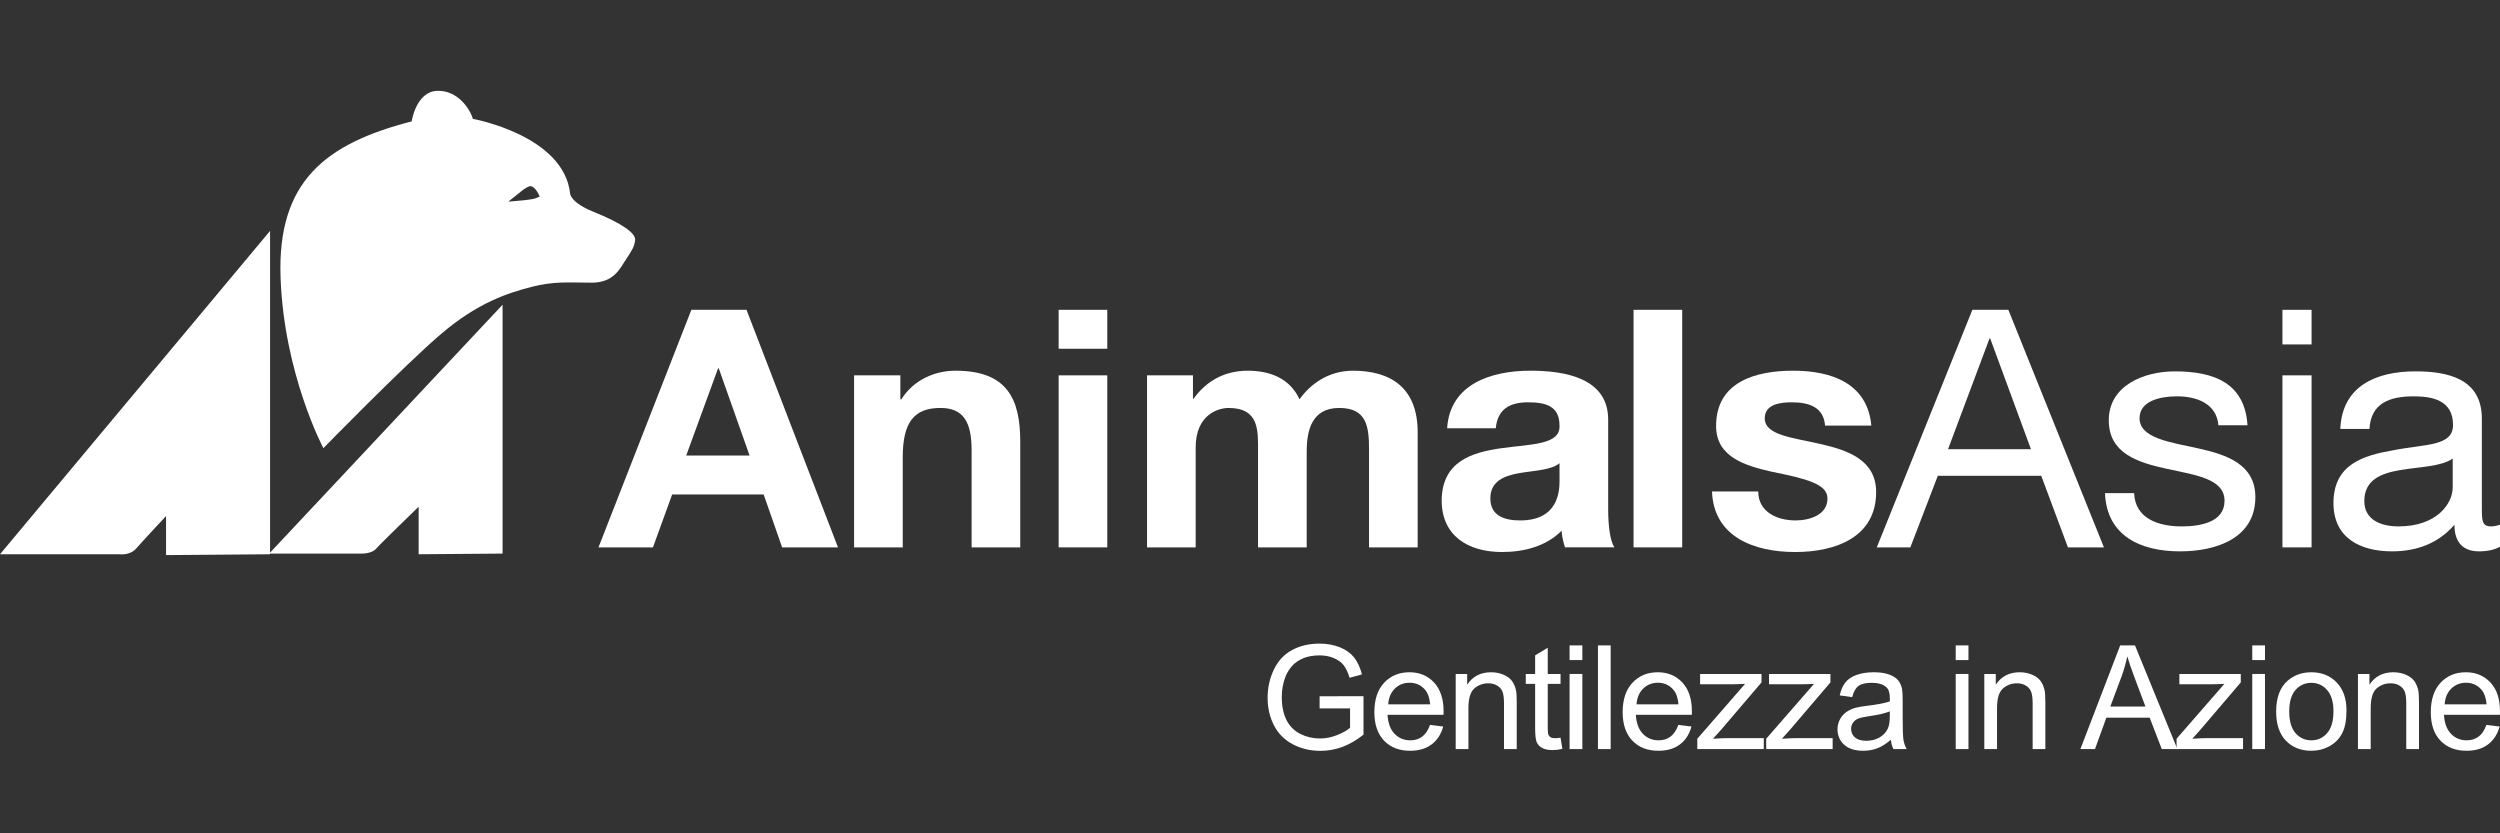 <?xml version="1.0" encoding="utf-8"?>
<!-- Generator: Adobe Illustrator 16.0.0, SVG Export Plug-In . SVG Version: 6.00 Build 0)  -->
<!DOCTYPE svg PUBLIC "-//W3C//DTD SVG 1.1//EN" "http://www.w3.org/Graphics/SVG/1.1/DTD/svg11.dtd">
<svg version="1.1" id="Layer_1" xmlns="http://www.w3.org/2000/svg" xmlns:xlink="http://www.w3.org/1999/xlink" x="0px" y="0px"
	 width="600px" height="200px" viewBox="0 0 600 200" enable-background="new 0 0 600 200" xml:space="preserve">
<rect x="0" y="0" width="600" height="200" fill="#333333" stroke="none"/>
<g>
	<g>
		<defs>
			<rect id="SVGID_1_" x="-0.001" y="21.798" width="599.999" height="158.404"/>
		</defs>
		<clipPath id="SVGID_2_">
			<use xlink:href="#SVGID_1_"  overflow="visible"/>
		</clipPath>
		<path clip-path="url(#SVGID_2_)" fill="#FFFFFF" d="M64.816,133.022V55.414l-64.817,77.609H28.74c0,0,2.445,0.356,3.983-1.424
			c1.347-1.564,7.13-7.744,7.13-7.744v9.369L64.816,133.022L64.816,133.022z"/>
	</g>
	<path fill="#FFFFFF" d="M120.617,132.86V73.135L64.605,132.86h22.239c0,0,2.352,0.065,3.443-1.19
		c1.086-1.251,10.189-10.059,10.189-10.059v11.411L120.617,132.86L120.617,132.86z"/>
	<path fill="#FFFFFF" d="M165.926,74.357h13.235l21.959,57.011h-13.409l-4.437-12.698h-21.954l-4.61,12.698h-13.074L165.926,74.357
		L165.926,74.357z M164.691,109.325h15.208l-7.396-20.92h-0.167L164.691,109.325L164.691,109.325z"/>
	<path fill="#FFFFFF" d="M204.98,90.087h11.107v5.749h0.242c2.96-4.713,8.06-6.866,12.993-6.866
		c12.416,0,15.537,6.785,15.537,17.008v25.391h-11.671v-23.312c0-6.791-1.973-10.148-7.483-10.148
		c-6.335,0-9.046,3.438-9.046,11.823v21.637H204.98V90.087L204.98,90.087z"/>
	<path fill="#FFFFFF" d="M265.746,83.699h-11.672v-9.341h11.672V83.699L265.746,83.699z M254.074,90.084h11.672v41.284h-11.672
		V90.084L254.074,90.084z"/>
	<path fill="#FFFFFF" d="M275.289,90.087h11.02v5.591h0.162c3.041-4.232,7.402-6.708,12.993-6.708
		c5.342,0,10.117,1.837,12.419,6.866c2.544-3.596,6.906-6.866,12.819-6.866c9.053,0,15.537,4.067,15.537,14.771v27.627h-11.672
		v-23.396c0-5.51-0.496-10.064-7.147-10.064c-6.578,0-7.813,5.349-7.813,10.465v22.995h-11.681v-23.16c0-4.79,0.329-10.3-7.074-10.3
		c-2.302,0-7.893,1.443-7.893,9.506v23.954h-11.671V90.087L275.289,90.087z"/>
	<path fill="#FFFFFF" d="M347.313,102.779c0.658-10.539,10.443-13.81,19.986-13.81c8.464,0,18.665,1.834,18.665,11.737v21.479
		c0,3.754,0.409,7.508,1.482,9.183h-11.845c-0.41-1.277-0.732-2.64-0.819-3.992c-3.698,3.751-9.047,5.109-14.309,5.109
		c-8.135,0-14.47-3.912-14.47-12.379c0.161-18.761,28.778-8.699,28.282-17.964c0-4.79-3.45-5.587-7.558-5.587
		c-4.529,0-7.322,1.753-7.738,6.224H347.313L347.313,102.779z M374.286,111.165c-1.974,1.679-6.087,1.759-9.705,2.393
		c-3.611,0.642-6.899,1.92-6.899,6.071c0,4.147,3.369,5.274,7.154,5.274c9.127,0,9.45-6.953,9.45-9.506V111.165L374.286,111.165z"/>
	<polygon fill="#FFFFFF" points="392.051,74.357 403.729,74.357 403.729,131.368 392.051,131.368 392.051,74.357 	"/>
	<path fill="#FFFFFF" d="M421.978,117.95c0,4.871,4.437,6.953,8.96,6.953c3.288,0,7.657-1.281,7.657-5.274
		c0-3.432-4.939-4.71-13.242-6.388c-6.825-1.518-13.489-3.671-13.489-11.018c0-10.539,9.382-13.254,18.503-13.254
		c9.208,0,17.84,3.035,18.752,13.173h-11.107c-0.322-4.393-3.785-5.587-7.979-5.587c-2.631,0-6.496,0.4-6.496,3.832
		c0,4.071,6.664,4.628,13.247,6.149c6.819,1.521,13.489,3.915,13.489,11.575c0,10.862-9.797,14.374-19.408,14.374
		c-9.872,0-19.57-3.596-19.986-14.535H421.978L421.978,117.95z"/>
	<path fill="#FFFFFF" d="M473.367,74.357h8.637l22.94,57.011h-8.638l-6.403-17.169h-24.832l-6.59,17.169h-8.054L473.367,74.357
		L473.367,74.357z M467.528,107.812h19.899l-9.785-26.588h-0.155L467.528,107.812L467.528,107.812z"/>
	<path fill="#FFFFFF" d="M512.186,118.348c0.248,6.071,5.752,7.988,11.423,7.988c4.362,0,10.282-0.955,10.282-6.148
		c0-10.617-27.786-3.432-27.786-19.319c0-8.309,8.377-11.74,15.86-11.74c9.543,0,16.784,2.876,17.436,12.935h-6.986
		c-0.416-5.268-5.35-6.943-9.866-6.943c-4.194,0-9.054,1.117-9.054,5.268c0,4.791,7.402,5.751,13.899,7.185
		c6.987,1.521,13.894,3.835,13.894,11.74c0,9.903-9.457,13.012-18.082,13.012c-9.543,0-17.604-3.751-18.007-13.977H512.186
		L512.186,118.348z"/>
	<path fill="#FFFFFF" d="M554.776,82.66h-6.987v-8.302h6.987V82.66L554.776,82.66z M547.789,90.084h6.987v41.284h-6.987V90.084
		L547.789,90.084z"/>
	<g>
		<defs>
			<rect id="SVGID_3_" x="-0.001" y="21.798" width="599.999" height="158.404"/>
		</defs>
		<clipPath id="SVGID_4_">
			<use xlink:href="#SVGID_3_"  overflow="visible"/>
		</clipPath>
		<path clip-path="url(#SVGID_4_)" fill="#FFFFFF" d="M599.998,131.207c-1.234,0.72-2.953,1.117-5.02,1.117
			c-3.617,0-5.914-1.911-5.914-6.385c-3.859,4.474-9.047,6.385-14.973,6.385c-7.725,0-14.061-3.271-14.061-11.579
			c0-9.338,7.155-11.42,14.39-12.688c7.657-1.521,14.31-0.881,14.31-6.072c0-5.99-5.089-6.865-9.451-6.865
			c-5.926,0-10.281,1.756-10.61,7.821h-6.993c0.422-10.22,8.471-13.813,18.02-13.813c7.639,0,15.947,1.679,15.947,11.34v21.239
			c0,3.196,0,4.629,2.221,4.629c0.658,0,1.402-0.161,2.135-0.396V131.207L599.998,131.207z M588.649,110.048
			c-5.423,3.913-21.215,0.081-21.215,10.22c0,4.474,3.946,6.068,8.222,6.068c9.214,0,12.993-5.51,12.993-9.338V110.048
			L588.649,110.048z"/>
		<path clip-path="url(#SVGID_4_)" fill="#FFFFFF" d="M142.359,50.797c-5.386-2.175-5.522-4.278-5.522-4.278
			c-1.47-14.057-23.355-17.994-23.355-17.994c-0.626-2.24-3.568-6.925-8.6-6.72c-5.032,0.202-6.081,7.331-6.081,7.331
			c-20.557,5.299-32.303,14.259-31.466,37.481C68.173,89.835,77.61,107.56,77.61,107.56s19.093-19.555,28.115-27.295
			c9.016-7.741,16.356-9.981,21.811-11.408c5.454-1.424,9.233-1.018,14.476-1.018s6.713-3.258,8.178-5.5
			c1.47-2.24,2.029-3.056,2.24-4.685S149.464,53.664,142.359,50.797 M128.641,47.561c-0.583,0.245-2.309,0.425-2.948,0.506
			c-0.645,0.081-3.704,0.323-3.704,0.323s0.019-0.016,0.062-0.047c0.434-0.347,3.096-2.47,3.307-2.637
			c0.229-0.183,1.402-1.064,1.986-1.024c0.583,0.04,1.402,0.701,2.19,2.476C129.534,47.158,129.224,47.319,128.641,47.561"/>
	</g>
	<path fill="#FFFFFF" d="M316.704,170.02v-2.917l10.536-0.019v9.233c-1.626,1.287-3.283,2.259-5.002,2.916
		c-1.725,0.643-3.493,0.969-5.299,0.969c-2.451,0-4.666-0.521-6.664-1.573c-1.992-1.046-3.5-2.563-4.521-4.533
		c-1.018-1.979-1.526-4.197-1.526-6.639c0-2.42,0.503-4.682,1.514-6.776c1.009-2.104,2.467-3.661,4.372-4.682
		s4.083-1.532,6.564-1.532c1.8,0,3.426,0.301,4.89,0.878c1.452,0.589,2.581,1.393,3.413,2.438c0.819,1.042,1.452,2.398,1.886,4.07
		l-2.966,0.813c-0.385-1.259-0.844-2.252-1.396-2.978c-0.559-0.729-1.354-1.313-2.383-1.744c-1.024-0.438-2.172-0.654-3.419-0.654
		c-1.508,0-2.805,0.232-3.909,0.686c-1.092,0.456-1.986,1.064-2.656,1.812c-0.676,0.751-1.191,1.563-1.563,2.454
		c-0.633,1.539-0.949,3.218-0.949,5.008c0,2.221,0.372,4.076,1.136,5.575c0.77,1.489,1.88,2.6,3.338,3.325
		c1.458,0.727,3.016,1.083,4.654,1.083c1.427,0,2.811-0.276,4.169-0.825c1.365-0.543,2.396-1.132,3.091-1.753v-4.635H316.704
		L316.704,170.02z"/>
	<path fill="#FFFFFF" d="M343.205,173.975l3.158,0.392c-0.502,1.84-1.414,3.272-2.768,4.29c-1.353,1.018-3.064,1.526-5.156,1.526
		c-2.643,0-4.722-0.81-6.272-2.432c-1.539-1.62-2.321-3.896-2.321-6.826c0-3.043,0.788-5.386,2.346-7.067
		c1.563-1.669,3.587-2.516,6.081-2.516c2.407,0,4.374,0.828,5.907,2.463c1.52,1.645,2.283,3.946,2.283,6.929
		c0,0.18,0,0.455-0.013,0.818h-13.439c0.111,1.971,0.664,3.493,1.675,4.549c1.006,1.045,2.259,1.576,3.773,1.576
		c1.123,0,2.072-0.292,2.866-0.888C342.119,176.196,342.74,175.263,343.205,173.975 M333.172,169.032h10.064
		c-0.137-1.517-0.521-2.652-1.154-3.406c-0.968-1.182-2.233-1.769-3.785-1.769c-1.402,0-2.581,0.472-3.537,1.406
		C333.805,166.21,333.277,167.46,333.172,169.032"/>
	<path fill="#FFFFFF" d="M349.367,179.78v-18.026h2.755v2.56c1.315-1.976,3.227-2.972,5.727-2.972c1.086,0,2.092,0.201,2.997,0.589
		c0.919,0.392,1.602,0.903,2.048,1.533c0.446,0.633,0.77,1.393,0.956,2.262c0.111,0.564,0.167,1.558,0.167,2.972v11.083h-3.059
		v-10.965c0-1.244-0.118-2.178-0.354-2.792c-0.241-0.614-0.663-1.107-1.271-1.477c-0.596-0.369-1.315-0.556-2.122-0.556
		c-1.297,0-2.42,0.419-3.376,1.241c-0.937,0.825-1.414,2.392-1.414,4.706v9.842H349.367L349.367,179.78z"/>
	<path fill="#FFFFFF" d="M374.528,177.04l0.446,2.705c-0.862,0.181-1.632,0.271-2.314,0.271c-1.098,0-1.967-0.174-2.568-0.521
		c-0.621-0.356-1.043-0.819-1.291-1.387c-0.248-0.574-0.372-1.78-0.372-3.608v-10.371h-2.246v-2.374h2.246v-4.464l3.028-1.834v6.298
		h3.071v2.374h-3.071v10.536c0,0.875,0.056,1.442,0.161,1.688c0.111,0.248,0.285,0.443,0.527,0.59
		c0.241,0.151,0.589,0.226,1.048,0.226C373.529,177.167,373.976,177.13,374.528,177.04"/>
	<path fill="#FFFFFF" d="M376.699,158.416h3.065v-3.519h-3.065V158.416L376.699,158.416z M376.699,179.78h3.065v-18.026h-3.065
		V179.78L376.699,179.78z"/>
	<polygon fill="#FFFFFF" points="383.507,179.78 386.56,179.78 386.56,154.897 383.507,154.897 383.507,179.78 	"/>
	<path fill="#FFFFFF" d="M402.804,173.975l3.152,0.392c-0.503,1.84-1.415,3.272-2.768,4.29c-1.34,1.018-3.059,1.526-5.162,1.526
		c-2.638,0-4.716-0.81-6.268-2.432c-1.538-1.62-2.32-3.896-2.32-6.826c0-3.043,0.788-5.386,2.352-7.067
		c1.558-1.669,3.58-2.516,6.075-2.516c2.407,0,4.381,0.828,5.906,2.463c1.521,1.645,2.284,3.946,2.284,6.929
		c0,0.18-0.013,0.455-0.013,0.818h-13.439c0.111,1.971,0.67,3.493,1.675,4.549c1.005,1.045,2.259,1.576,3.772,1.576
		c1.123,0,2.079-0.292,2.867-0.888C401.712,176.196,402.332,175.263,402.804,173.975 M392.771,169.032h10.059
		c-0.131-1.517-0.521-2.652-1.154-3.406c-0.968-1.182-2.233-1.769-3.772-1.769c-1.415,0-2.594,0.472-3.543,1.406
		C393.397,166.21,392.876,167.46,392.771,169.032"/>
	<path fill="#FFFFFF" d="M407.353,179.78v-2.482l11.467-13.17c-1.297,0.071-2.451,0.099-3.444,0.099h-7.353v-2.473h14.737v2.023
		l-9.755,11.436l-1.893,2.085c1.378-0.097,2.649-0.152,3.854-0.152h8.34v2.635H407.353L407.353,179.78z"/>
	<path fill="#FFFFFF" d="M423.889,179.78v-2.482l11.473-13.17c-1.309,0.071-2.457,0.099-3.443,0.099h-7.354v-2.473h14.737v2.023
		l-9.761,11.436l-1.893,2.085c1.378-0.097,2.656-0.152,3.854-0.152h8.333v2.635H423.889L423.889,179.78z"/>
	<path fill="#FFFFFF" d="M453.809,177.549c-1.142,0.972-2.221,1.647-3.275,2.045c-1.043,0.394-2.166,0.589-3.363,0.589
		c-1.986,0-3.5-0.483-4.573-1.448c-1.062-0.965-1.595-2.2-1.595-3.708c0-0.881,0.198-1.693,0.608-2.413
		c0.396-0.735,0.931-1.322,1.569-1.766c0.658-0.438,1.384-0.77,2.203-0.996c0.596-0.155,1.514-0.316,2.718-0.462
		c2.463-0.292,4.281-0.643,5.454-1.046c0.006-0.431,0.006-0.688,0.006-0.804c0-1.237-0.285-2.122-0.856-2.627
		c-0.788-0.689-1.936-1.037-3.487-1.037c-1.433,0-2.494,0.245-3.183,0.754c-0.688,0.503-1.191,1.394-1.508,2.678l-2.991-0.409
		c0.268-1.278,0.714-2.309,1.341-3.097c0.62-0.791,1.521-1.39,2.692-1.821c1.18-0.422,2.545-0.639,4.09-0.639
		c1.538,0,2.798,0.187,3.754,0.556c0.961,0.351,1.675,0.813,2.122,1.355c0.452,0.552,0.769,1.241,0.955,2.082
		c0.1,0.521,0.149,1.461,0.149,2.813v4.077c0,2.835,0.062,4.635,0.198,5.389c0.124,0.754,0.385,1.468,0.763,2.166h-3.183
		C454.094,179.146,453.896,178.402,453.809,177.549 M453.555,170.733c-1.117,0.452-2.78,0.837-5.002,1.153
		c-1.246,0.177-2.141,0.385-2.661,0.614c-0.521,0.224-0.919,0.553-1.204,0.993c-0.285,0.425-0.422,0.918-0.422,1.445
		c0,0.819,0.311,1.493,0.918,2.042c0.621,0.537,1.527,0.81,2.719,0.81c1.166,0,2.221-0.258,3.133-0.767
		c0.912-0.515,1.589-1.226,2.017-2.115c0.335-0.692,0.503-1.707,0.503-3.057V170.733L453.555,170.733z"/>
	<path fill="#FFFFFF" d="M469.371,158.416h3.059v-3.519h-3.059V158.416L469.371,158.416z M469.371,179.78h3.059v-18.026h-3.059
		V179.78L469.371,179.78z"/>
	<path fill="#FFFFFF" d="M476.233,179.78v-18.026h2.755v2.56c1.328-1.976,3.233-2.972,5.734-2.972c1.092,0,2.084,0.201,3.003,0.589
		c0.905,0.392,1.588,0.903,2.035,1.533c0.459,0.633,0.77,1.393,0.955,2.262c0.112,0.564,0.168,1.558,0.168,2.972v11.083h-3.047
		v-10.965c0-1.244-0.124-2.178-0.366-2.792c-0.229-0.614-0.651-1.107-1.26-1.477c-0.607-0.369-1.315-0.556-2.135-0.556
		c-1.296,0-2.42,0.419-3.362,1.241c-0.949,0.825-1.427,2.392-1.427,4.706v9.842H476.233L476.233,179.78z"/>
	<path fill="#FFFFFF" d="M499.291,179.78l9.556-24.883h3.55l10.176,24.883h-3.748l-2.903-7.533h-10.399l-2.725,7.533H499.291
		L499.291,179.78z M506.477,169.566h8.427l-2.594-6.894c-0.794-2.095-1.378-3.819-1.763-5.156c-0.322,1.588-0.77,3.177-1.34,4.746
		L506.477,169.566L506.477,169.566z"/>
	<path fill="#FFFFFF" d="M522.374,179.78v-2.482l11.473-13.17c-1.297,0.071-2.45,0.099-3.438,0.099h-7.358v-2.473h14.736v2.023
		l-9.761,11.436l-1.88,2.085c1.365-0.097,2.649-0.152,3.841-0.152h8.34v2.635H522.374L522.374,179.78z"/>
	<path fill="#FFFFFF" d="M540.542,158.416h3.053v-3.519h-3.053V158.416L540.542,158.416z M540.542,179.78h3.053v-18.026h-3.053
		V179.78L540.542,179.78z"/>
	<path fill="#FFFFFF" d="M546.275,170.764c0-3.332,0.931-5.808,2.779-7.415c1.552-1.327,3.45-2.007,5.672-2.007
		c2.476,0,4.505,0.822,6.074,2.448c1.57,1.619,2.358,3.865,2.358,6.72c0,2.323-0.348,4.145-1.036,5.476
		c-0.695,1.331-1.713,2.361-3.041,3.094c-1.327,0.738-2.779,1.104-4.355,1.104c-2.525,0-4.555-0.81-6.118-2.423
		C547.058,176.141,546.275,173.811,546.275,170.764 M549.415,170.764c0,2.314,0.503,4.04,1.508,5.188
		c1.012,1.151,2.277,1.726,3.804,1.726c1.521,0,2.779-0.581,3.785-1.731c1.018-1.154,1.514-2.92,1.514-5.284
		c0-2.224-0.509-3.915-1.526-5.06c-1.005-1.148-2.271-1.726-3.772-1.726c-1.526,0-2.792,0.568-3.804,1.713
		C549.918,166.73,549.415,168.462,549.415,170.764"/>
	<g>
		<defs>
			<rect id="SVGID_5_" x="-0.001" y="21.798" width="599.999" height="158.404"/>
		</defs>
		<clipPath id="SVGID_6_">
			<use xlink:href="#SVGID_5_"  overflow="visible"/>
		</clipPath>
		<path clip-path="url(#SVGID_6_)" fill="#FFFFFF" d="M565.908,179.78v-18.026h2.755v2.56c1.321-1.976,3.232-2.972,5.733-2.972
			c1.092,0,2.085,0.201,3.003,0.589c0.899,0.392,1.589,0.903,2.042,1.533c0.453,0.633,0.763,1.393,0.949,2.262
			c0.111,0.564,0.167,1.558,0.167,2.972v11.083h-3.053v-10.965c0-1.244-0.118-2.178-0.354-2.792s-0.657-1.107-1.266-1.477
			c-0.603-0.369-1.315-0.556-2.135-0.556c-1.303,0-2.42,0.419-3.369,1.241c-0.937,0.825-1.409,2.392-1.409,4.706v9.842H565.908
			L565.908,179.78z"/>
		<path clip-path="url(#SVGID_6_)" fill="#FFFFFF" d="M596.746,173.975l3.159,0.392c-0.503,1.84-1.428,3.272-2.774,4.29
			c-1.34,1.018-3.064,1.526-5.149,1.526c-2.644,0-4.734-0.81-6.279-2.432c-1.546-1.62-2.314-3.896-2.314-6.826
			c0-3.043,0.788-5.386,2.339-7.067c1.563-1.669,3.587-2.516,6.081-2.516c2.407,0,4.368,0.828,5.901,2.463
			c1.532,1.645,2.289,3.946,2.289,6.929c0,0.18,0,0.455-0.013,0.818h-13.439c0.111,1.971,0.677,3.493,1.682,4.549
			c0.999,1.045,2.265,1.576,3.76,1.576c1.123,0,2.079-0.292,2.873-0.888C595.654,176.196,596.275,175.263,596.746,173.975
			 M586.72,169.032h10.058c-0.13-1.517-0.521-2.652-1.147-3.406c-0.98-1.182-2.24-1.769-3.785-1.769
			c-1.402,0-2.594,0.472-3.537,1.406C587.34,166.21,586.818,167.46,586.72,169.032"/>
	</g>
</g>
</svg>
